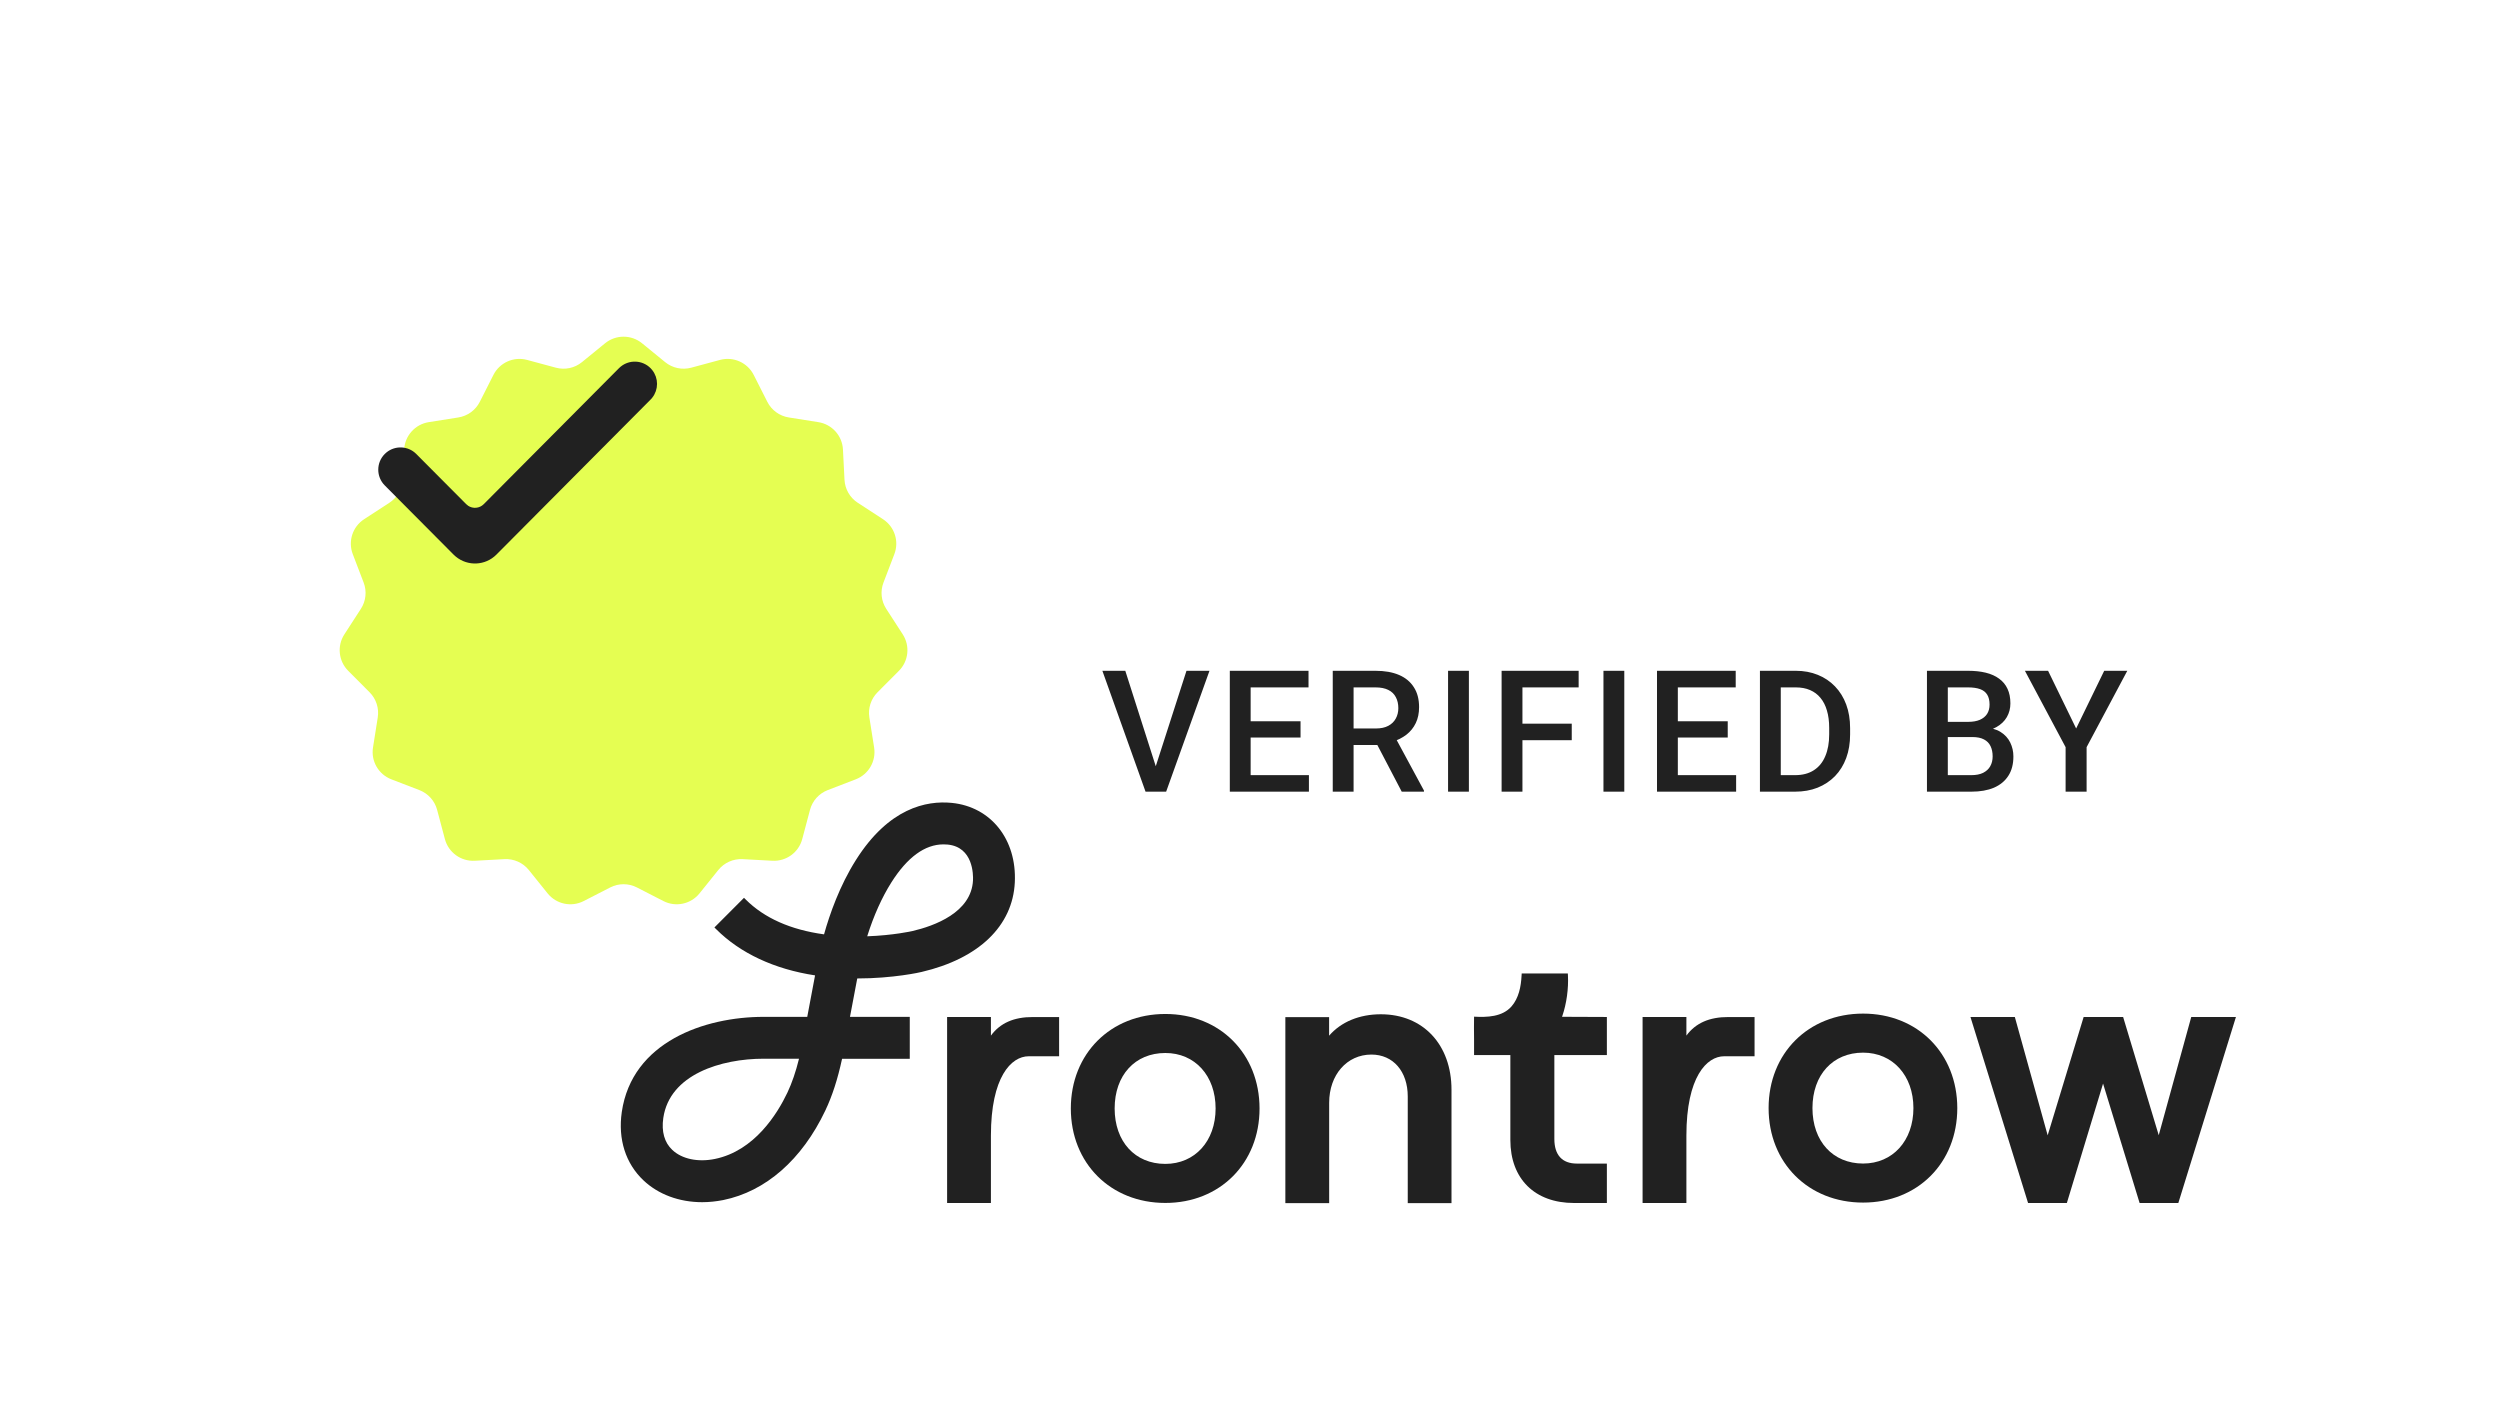 <svg xmlns="http://www.w3.org/2000/svg" fill="none" viewBox="0 0 120 68" height="68" width="120">
<rect fill="white" rx="6.529" height="45.565" width="101.491" y="21.621" x="18.509"></rect>
<path fill="#212121" d="M55.425 36.94L56.951 32.198H58.055L55.975 38H55.229L55.425 36.94ZM54.014 32.198L55.528 36.94L55.736 38H54.986L52.914 32.198H54.014ZM62.828 37.207V38H59.748V37.207H62.828ZM60.031 32.198V38H59.031V32.198H60.031ZM62.426 34.621V35.402H59.748V34.621H62.426ZM62.809 32.198V32.995H59.748V32.198H62.809ZM63.972 32.198H66.024C66.465 32.198 66.841 32.264 67.152 32.397C67.463 32.53 67.701 32.727 67.865 32.987C68.033 33.245 68.116 33.563 68.116 33.943C68.116 34.233 68.063 34.488 67.957 34.708C67.851 34.929 67.701 35.115 67.507 35.266C67.313 35.415 67.082 35.531 66.813 35.613L66.51 35.76H64.665L64.657 34.967H66.04C66.279 34.967 66.478 34.925 66.638 34.84C66.797 34.755 66.917 34.639 66.996 34.493C67.079 34.344 67.12 34.177 67.12 33.991C67.12 33.789 67.08 33.614 67 33.465C66.923 33.314 66.804 33.198 66.642 33.118C66.48 33.036 66.274 32.995 66.024 32.995H64.972V38H63.972V32.198ZM67.283 38L65.921 35.394L66.969 35.39L68.351 37.948V38H67.283ZM70.507 32.198V38H69.507V32.198H70.507ZM73.077 32.198V38H72.077V32.198H73.077ZM75.444 34.736V35.529H72.822V34.736H75.444ZM75.775 32.198V32.995H72.822V32.198H75.775ZM77.966 32.198V38H76.966V32.198H77.966ZM83.334 37.207V38H80.253V37.207H83.334ZM80.536 32.198V38H79.536V32.198H80.536ZM82.931 34.621V35.402H80.253V34.621H82.931ZM83.314 32.198V32.995H80.253V32.198H83.314ZM86.163 38H84.923L84.931 37.207H86.163C86.521 37.207 86.822 37.129 87.063 36.972C87.308 36.815 87.491 36.591 87.613 36.298C87.738 36.006 87.801 35.658 87.801 35.254V34.94C87.801 34.626 87.765 34.348 87.693 34.107C87.624 33.865 87.52 33.662 87.382 33.497C87.247 33.332 87.079 33.207 86.88 33.122C86.683 33.037 86.456 32.995 86.199 32.995H84.9V32.198H86.199C86.584 32.198 86.936 32.263 87.255 32.393C87.573 32.521 87.848 32.705 88.08 32.947C88.313 33.189 88.493 33.478 88.618 33.816C88.742 34.153 88.805 34.53 88.805 34.947V35.254C88.805 35.671 88.742 36.049 88.618 36.386C88.493 36.724 88.313 37.013 88.08 37.255C87.846 37.494 87.567 37.678 87.243 37.809C86.921 37.936 86.561 38 86.163 38ZM85.477 32.198V38H84.477V32.198H85.477ZM94.67 35.378H93.192L93.184 34.649H94.475C94.693 34.649 94.877 34.617 95.029 34.553C95.183 34.486 95.3 34.392 95.379 34.27C95.459 34.145 95.499 33.995 95.499 33.82C95.499 33.626 95.462 33.468 95.387 33.346C95.313 33.223 95.199 33.134 95.045 33.078C94.893 33.023 94.699 32.995 94.463 32.995H93.495V38H92.494V32.198H94.463C94.782 32.198 95.066 32.228 95.316 32.289C95.568 32.351 95.782 32.446 95.957 32.576C96.135 32.704 96.269 32.866 96.36 33.063C96.453 33.259 96.499 33.493 96.499 33.764C96.499 34.003 96.442 34.222 96.328 34.422C96.214 34.618 96.045 34.779 95.822 34.904C95.599 35.029 95.321 35.103 94.989 35.127L94.67 35.378ZM94.626 38H92.877L93.327 37.207H94.626C94.852 37.207 95.041 37.17 95.192 37.095C95.344 37.018 95.457 36.913 95.531 36.781C95.608 36.645 95.647 36.487 95.647 36.306C95.647 36.118 95.613 35.954 95.547 35.816C95.48 35.675 95.376 35.568 95.232 35.493C95.089 35.416 94.901 35.378 94.67 35.378H93.546L93.554 34.649H95.017L95.244 34.924C95.563 34.934 95.825 35.005 96.029 35.135C96.236 35.265 96.39 35.434 96.491 35.641C96.592 35.848 96.643 36.071 96.643 36.31C96.643 36.68 96.562 36.989 96.4 37.239C96.24 37.489 96.01 37.678 95.71 37.809C95.41 37.936 95.049 38 94.626 38ZM98.308 32.198L99.655 34.967L101.002 32.198H102.11L100.157 35.864V38H99.149V35.864L97.196 32.198H98.308Z"></path>
<path fill="#212121" d="M66.279 48.685C65.253 48.685 64.371 49.049 63.797 49.714V48.821H61.697V57.75H63.8V52.932C63.8 51.591 64.654 50.619 65.828 50.619C66.871 50.619 67.572 51.428 67.572 52.631V57.75H69.672V52.309C69.672 50.141 68.309 48.685 66.279 48.685Z"></path>
<path fill="#212121" d="M105.18 48.815L103.619 54.49L101.91 48.815H100.015L98.288 54.496L96.712 48.815H94.582L97.347 57.744H99.209L100.947 52.012L102.701 57.744H104.56L107.325 48.815H105.18Z"></path>
<path fill="#212121" d="M80.947 49.709V48.815H78.844V57.744H80.947V54.508C80.947 51.697 81.921 50.701 82.757 50.701H84.219V48.818H82.959C82.047 48.815 81.386 49.11 80.947 49.709Z"></path>
<path fill="#212121" d="M55.937 48.671C53.308 48.671 51.4 50.578 51.4 53.206C51.4 55.834 53.308 57.741 55.937 57.741C58.557 57.741 60.458 55.834 60.458 53.206C60.455 50.578 58.554 48.671 55.937 48.671ZM58.349 53.206C58.349 54.773 57.357 55.867 55.934 55.867C54.481 55.867 53.503 54.797 53.503 53.206C53.503 51.612 54.481 50.544 55.934 50.544C57.357 50.541 58.349 51.636 58.349 53.206Z"></path>
<path fill="#212121" d="M89.429 48.653C86.8 48.653 84.893 50.56 84.893 53.188C84.893 55.817 86.8 57.724 89.429 57.724C92.049 57.724 93.95 55.817 93.95 53.188C93.947 50.56 92.046 48.653 89.429 48.653ZM91.844 53.188C91.844 54.755 90.852 55.85 89.429 55.85C87.976 55.85 86.998 54.779 86.998 53.188C86.998 51.594 87.976 50.527 89.429 50.527C90.849 50.527 91.844 51.622 91.844 53.188Z"></path>
<path fill="#212121" d="M47.564 49.709V48.815H45.461V57.744H47.564V54.508C47.564 51.697 48.538 50.701 49.375 50.701H50.837V48.818H49.576C48.665 48.815 48.003 49.11 47.564 49.709Z"></path>
<path fill="#212121" d="M44.24 46.653C46.981 46.012 48.611 44.446 48.711 42.352C48.81 40.295 47.568 38.729 45.69 38.539C44.46 38.416 42.658 38.789 41.085 41.279C40.303 42.515 39.824 43.883 39.554 44.849C37.95 44.629 36.687 44.067 35.797 43.179L35.712 43.095L34.292 44.518L34.377 44.602C35.529 45.754 37.168 46.521 39.123 46.818C39 47.456 38.874 48.13 38.748 48.809H36.654C33.82 48.809 30.337 50.006 29.846 53.374C29.657 54.679 30.027 55.846 30.887 56.658C31.6 57.332 32.602 57.705 33.703 57.705C34.037 57.705 34.377 57.669 34.714 57.603C36.756 57.188 38.495 55.663 39.614 53.308C39.948 52.605 40.206 51.81 40.42 50.821H43.669V48.809H40.799C40.919 48.166 41.043 47.513 41.148 46.966C42.878 46.966 44.186 46.668 44.24 46.653ZM45.287 40.53C45.353 40.53 45.423 40.533 45.489 40.539C46.716 40.662 46.716 41.989 46.704 42.253C46.629 43.802 44.845 44.446 43.789 44.692C43.78 44.695 42.884 44.897 41.626 44.942C41.933 43.961 42.333 43.071 42.788 42.352C43.552 41.147 44.394 40.53 45.287 40.53ZM31.838 53.663C32.142 51.564 34.623 50.818 36.657 50.818H38.353C38.197 51.45 38.014 51.982 37.797 52.442C37.31 53.468 36.212 55.242 34.313 55.63C33.498 55.795 32.734 55.633 32.271 55.197C31.892 54.842 31.744 54.313 31.838 53.663Z"></path>
<path fill="#212121" d="M74.985 48.788L74.991 48.77C75.198 48.163 75.292 47.453 75.262 46.836L75.256 46.725H73.042L73.035 46.836C73.008 47.351 72.903 47.91 72.551 48.31C72.106 48.815 71.378 48.833 70.755 48.8C70.743 49.155 70.755 49.513 70.755 49.871C70.755 50.129 70.755 50.385 70.755 50.644H72.497V54.719C72.497 56.586 73.67 57.744 75.556 57.744H77.13V55.852H75.692C74.985 55.852 74.609 55.443 74.609 54.67V50.644H77.13V48.815L74.976 48.806L74.985 48.788Z"></path>
<g filter="url(#filter0_dd_309_2610)">
<path fill="#E5FE52" d="M23.74 8.315C24.256 7.895 24.996 7.895 25.512 8.315L26.623 9.222C26.973 9.507 27.439 9.606 27.875 9.488L29.256 9.115C29.898 8.942 30.573 9.243 30.873 9.835L31.526 11.126C31.729 11.527 32.112 11.807 32.557 11.877L33.976 12.102C34.63 12.205 35.123 12.752 35.157 13.414L35.231 14.869C35.255 15.317 35.49 15.726 35.866 15.971L37.081 16.762C37.634 17.123 37.86 17.82 37.624 18.437L37.102 19.802C36.942 20.219 36.991 20.688 37.234 21.063L38.027 22.288C38.385 22.842 38.309 23.571 37.843 24.038L36.816 25.069C36.5 25.386 36.354 25.835 36.425 26.277L36.653 27.72C36.756 28.372 36.389 29.008 35.772 29.246L34.425 29.764C34.006 29.926 33.69 30.278 33.575 30.712L33.202 32.115C33.031 32.757 32.435 33.19 31.772 33.155L30.341 33.078C29.891 33.054 29.457 33.248 29.174 33.599L28.272 34.721C27.855 35.239 27.131 35.393 26.539 35.09L25.266 34.436C24.864 34.23 24.388 34.23 23.986 34.436L22.712 35.09C22.121 35.393 21.397 35.239 20.98 34.721L20.078 33.599C19.795 33.248 19.361 33.054 18.91 33.078L17.48 33.155C16.817 33.19 16.221 32.757 16.05 32.115L15.677 30.712C15.562 30.278 15.245 29.926 14.826 29.764L13.479 29.246C12.862 29.008 12.495 28.372 12.599 27.72L12.827 26.277C12.897 25.835 12.752 25.386 12.436 25.069L11.409 24.038C10.943 23.571 10.866 22.842 11.225 22.288L12.018 21.063C12.261 20.688 12.31 20.219 12.15 19.802L11.628 18.437C11.392 17.82 11.618 17.123 12.171 16.762L13.386 15.971C13.761 15.726 13.997 15.317 14.02 14.869L14.095 13.414C14.129 12.752 14.621 12.205 15.275 12.102L16.695 11.877C17.14 11.807 17.523 11.527 17.726 11.126L18.379 9.835C18.679 9.243 19.354 8.942 19.995 9.115L21.377 9.488C21.812 9.606 22.278 9.507 22.628 9.222L23.74 8.315Z"></path>
</g>
<path stroke-width="0.224" stroke="#212121" fill="#212121" d="M29.863 17.686C30.24 17.378 30.797 17.399 31.148 17.752L31.213 17.825C31.497 18.175 31.497 18.679 31.213 19.029L31.148 19.101L23.747 26.543C23.257 27.035 22.479 27.065 21.953 26.634L21.852 26.543L18.547 23.22C18.176 22.847 18.176 22.244 18.547 21.871L18.62 21.804C18.997 21.496 19.553 21.518 19.903 21.871L22.3 24.28L22.41 24.371C22.684 24.552 23.057 24.522 23.298 24.28L29.79 17.752L29.863 17.686Z"></path>
<defs>
<filter color-interpolation-filters="sRGB" filterUnits="userSpaceOnUse" height="54.993" width="55" y="0.655" x="0.39" id="filter0_dd_309_2610">
<feFlood result="BackgroundImageFix" flood-opacity="0"></feFlood>
<feColorMatrix result="hardAlpha" values="0 0 0 0 0 0 0 0 0 0 0 0 0 0 0 0 0 0 127 0" type="matrix" in="SourceAlpha"></feColorMatrix>
<feOffset dy="1.632" dx="2.04"></feOffset>
<feGaussianBlur stdDeviation="2.04"></feGaussianBlur>
<feComposite operator="out" in2="hardAlpha"></feComposite>
<feColorMatrix values="0 0 0 0 0 0 0 0 0 0 0 0 0 0 0 0 0 0 0.06 0" type="matrix"></feColorMatrix>
<feBlend result="effect1_dropShadow_309_2610" in2="BackgroundImageFix" mode="normal"></feBlend>
<feColorMatrix result="hardAlpha" values="0 0 0 0 0 0 0 0 0 0 0 0 0 0 0 0 0 0 127 0" type="matrix" in="SourceAlpha"></feColorMatrix>
<feOffset dy="6.529" dx="3.265"></feOffset>
<feGaussianBlur stdDeviation="6.937"></feGaussianBlur>
<feComposite operator="out" in2="hardAlpha"></feComposite>
<feColorMatrix values="0 0 0 0 0 0 0 0 0 0 0 0 0 0 0 0 0 0 0.1 0" type="matrix"></feColorMatrix>
<feBlend result="effect2_dropShadow_309_2610" in2="effect1_dropShadow_309_2610" mode="normal"></feBlend>
<feBlend result="shape" in2="effect2_dropShadow_309_2610" in="SourceGraphic" mode="normal"></feBlend>
</filter>
</defs>
</svg>
